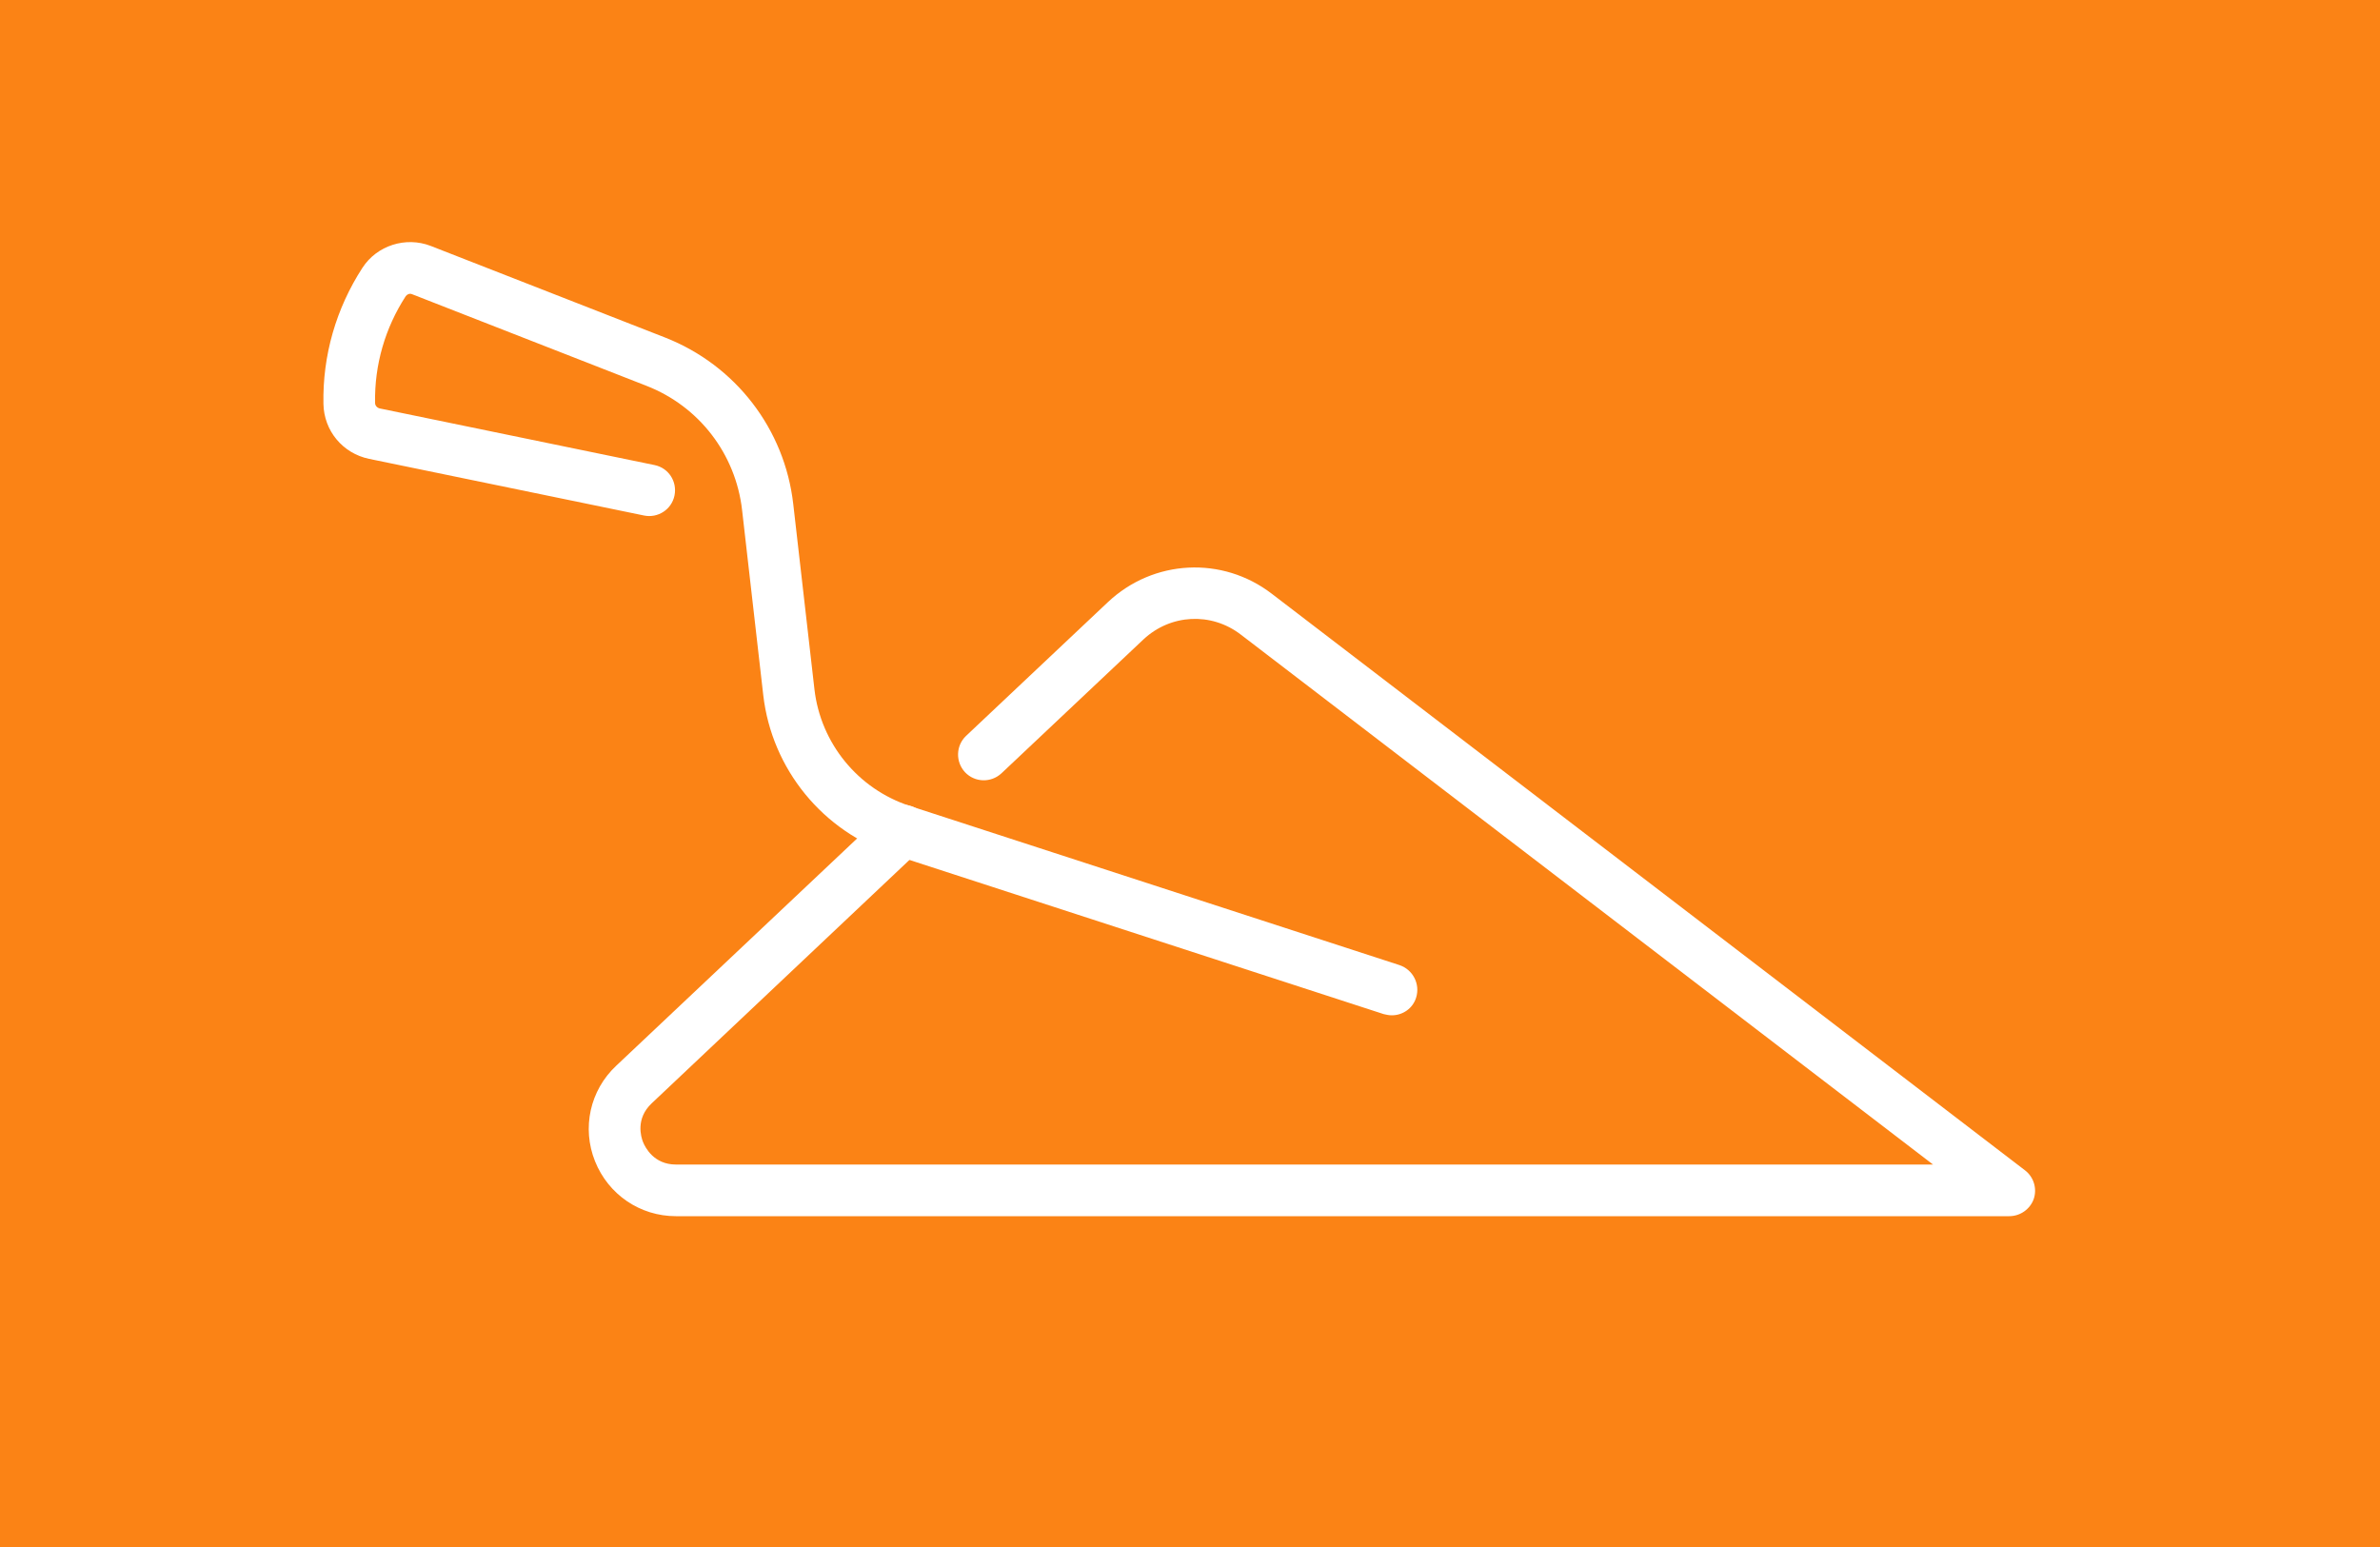 <?xml version="1.0" encoding="UTF-8"?> <svg xmlns="http://www.w3.org/2000/svg" xmlns:xlink="http://www.w3.org/1999/xlink" version="1.1" id="Ebene_1" x="0px" y="0px" viewBox="0 0 1000 650" style="enable-background:new 0 0 1000 650;" xml:space="preserve"> <style type="text/css"> .st0{fill:#FB8315;} .st1{fill:#FFFFFF;} </style> <rect x="-15" y="-10" class="st0" width="1041" height="670"></rect> <g> <g> <path class="st1" d="M844.2,511H284c-15.1,0-28.4-9.1-34-23.1c-5.6-14-2.1-29.8,8.9-40.1L372,341.1c4.4-4.1,11.2-3.9,15.3,0.4 c4.1,4.4,3.9,11.2-0.4,15.3L273.8,463.6c-6.8,6.4-4.5,14.1-3.6,16.3c0.9,2.2,4.5,9.4,13.8,9.4h528.2L521.3,266.6 c-12.4-9.5-29.5-8.6-40.9,2.1l-59.6,56.2c-4.4,4.1-11.2,3.9-15.3-0.4c-4.1-4.4-3.9-11.2,0.4-15.3l59.6-56.2 c19.1-18,48.1-19.5,68.9-3.5l316.4,242.2c3.7,2.8,5.2,7.7,3.7,12.1C853,508,848.9,511,844.2,511z"></path> </g> <g> <path class="st1" d="M584.8,426.6c-1.1,0-2.2-0.2-3.4-0.5l-205.8-66.9c-29.8-9.7-51.3-36-54.9-67.1l-8.9-77.8 c-2.7-23.6-18.1-43.6-40.2-52.2l-98.5-38.5c-0.9-0.4-2,0-2.6,0.8c-8.7,13.4-13.2,28.9-12.9,44.9c0,1.1,0.8,2,1.9,2.3l115.5,23.8 c5.9,1.2,9.6,6.9,8.4,12.8c-1.2,5.9-7,9.6-12.8,8.4l-115.5-23.8c-11.1-2.3-19-11.8-19.2-23.1c-0.4-20.3,5.3-40.1,16.4-57.2 c6.1-9.4,18.2-13.2,28.6-9.2l98.5,38.5c29.6,11.6,50.3,38.4,53.9,70l8.9,77.8c2.6,22.7,18.3,41.9,40,49l205.8,66.9 c5.7,1.9,8.8,8,7,13.7C593.6,423.7,589.4,426.6,584.8,426.6z"></path> </g> </g> </svg> 